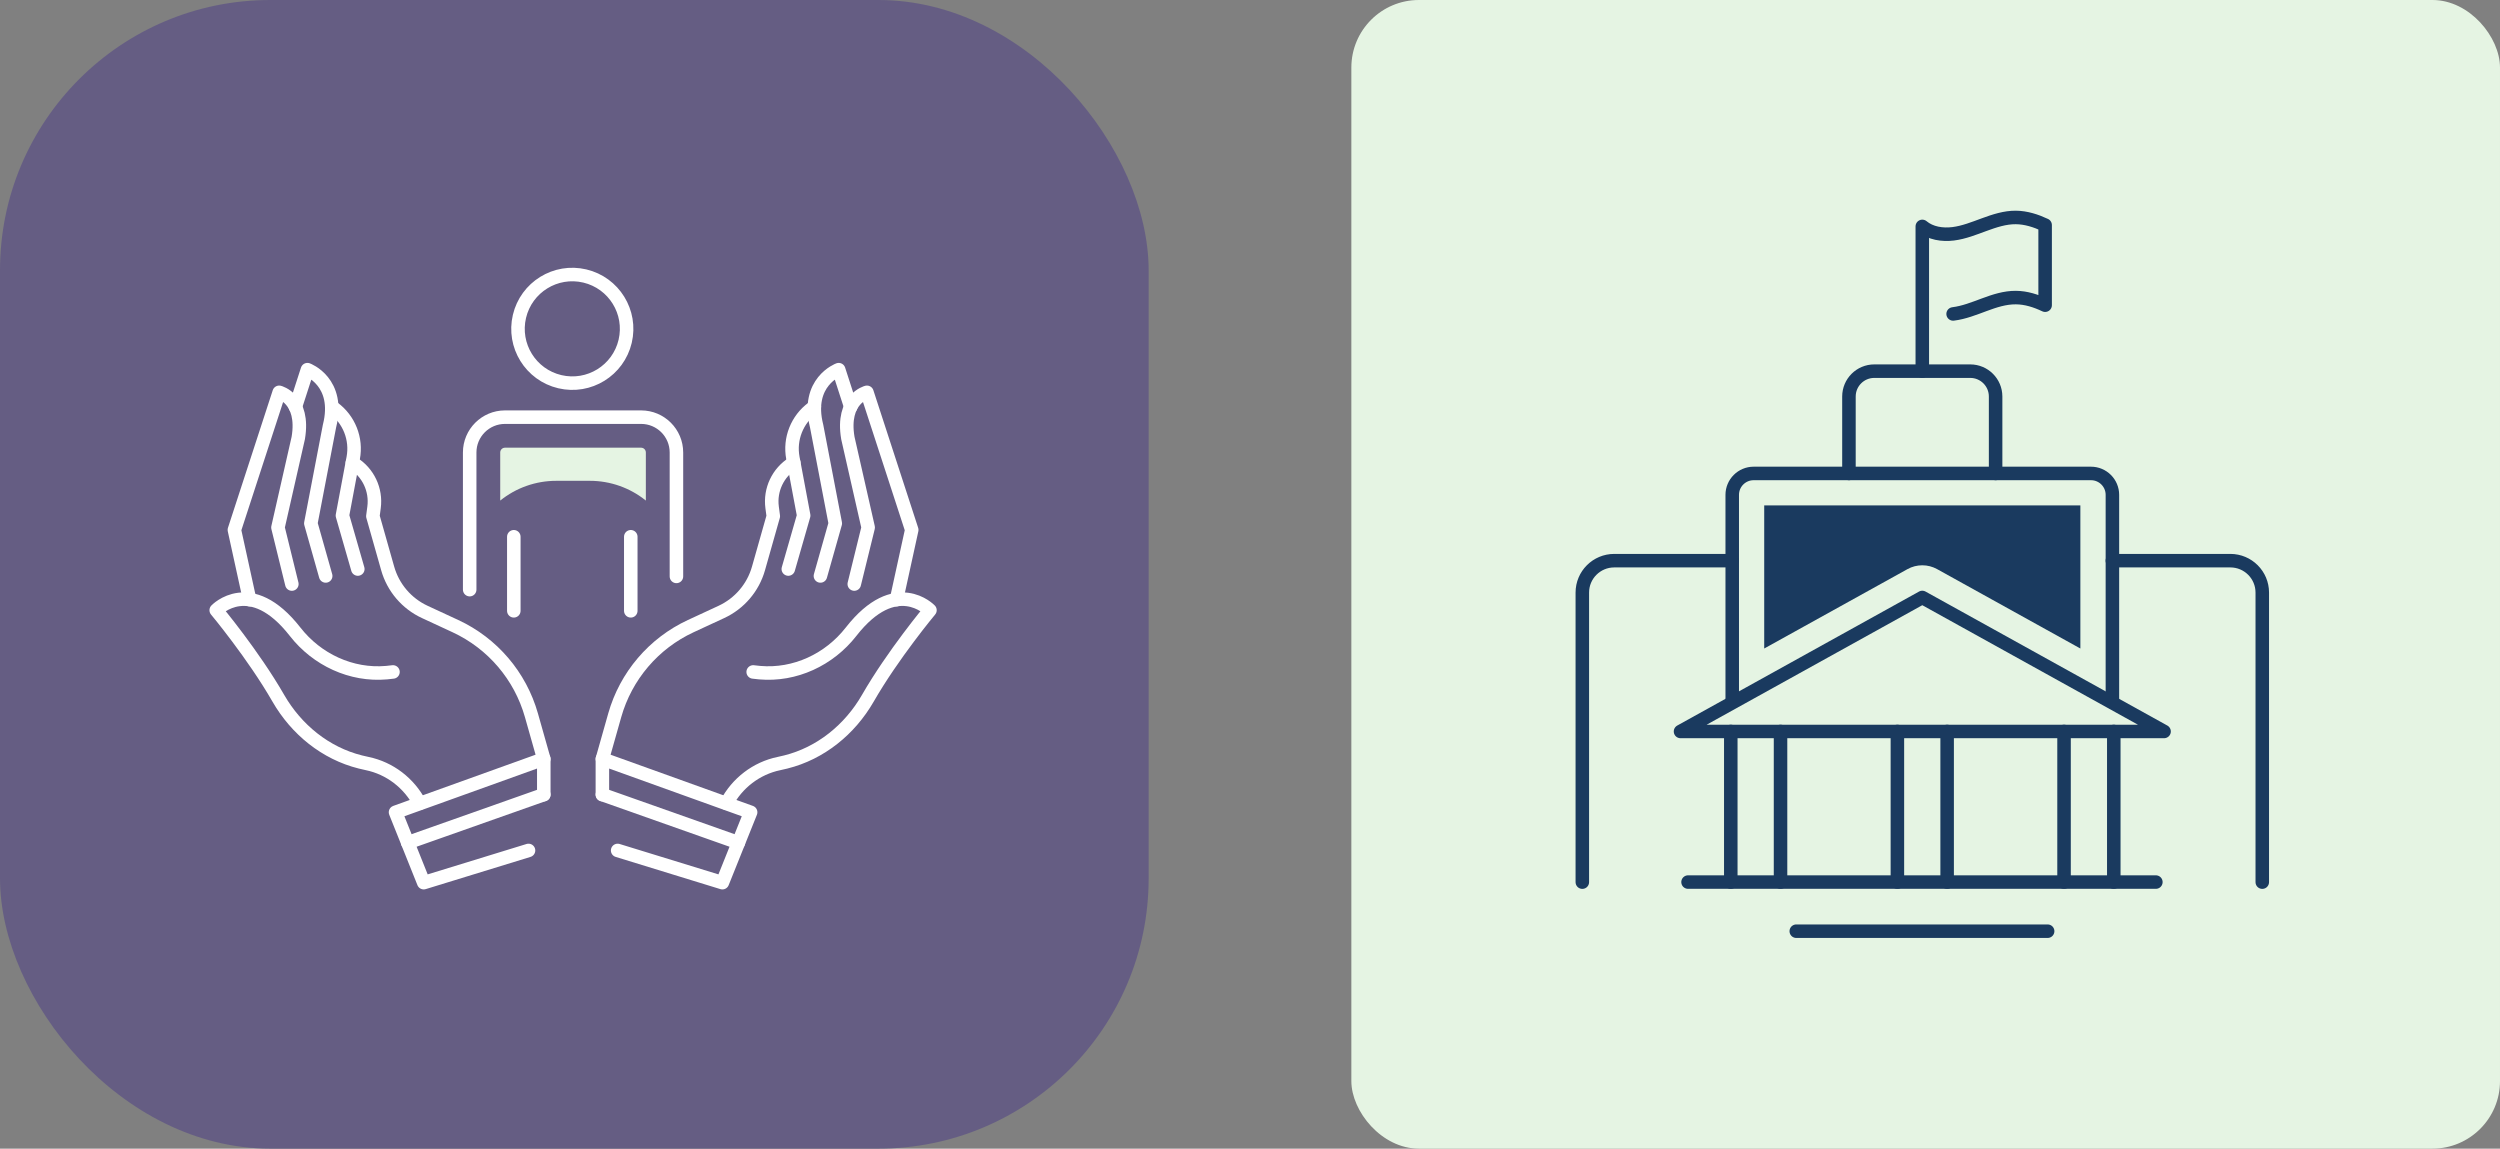 <svg width="370" height="170" viewBox="0 0 370 170" fill="none" xmlns="http://www.w3.org/2000/svg">
<rect x="0" y="0" width="370" height="170" fill="#808080" stroke="none"/>
<rect width="170" height="170" rx="40" fill="#655D83"/>
<path d="M80.481 112.322L78.651 105.858C77.001 100.035 72.896 95.215 67.404 92.668L62.87 90.567C60.188 89.324 58.184 86.974 57.378 84.134L55.186 76.397L55.359 75.094C55.706 72.495 54.493 69.927 52.263 68.548L52.15 68.481" stroke="white" stroke-width="2" stroke-linecap="round" stroke-linejoin="round"/>
<path d="M58.161 99.448C57.838 99.493 57.521 99.531 57.205 99.553C51.992 100.013 46.907 97.633 43.683 93.505C37.047 85.008 32 90.311 32 90.311C32 90.311 37.476 96.872 41.198 103.35C43.857 107.968 48.173 111.486 53.34 112.774C53.657 112.856 53.988 112.924 54.32 113C57.709 113.7 60.534 115.907 62.109 118.89" stroke="white" stroke-width="2" stroke-linecap="round" stroke-linejoin="round"/>
<path d="M36.949 88.751L34.689 78.424L41.318 58.063C41.318 58.063 45.122 59.019 44.143 64.827L41.137 78.07L43.194 86.439" stroke="white" stroke-width="2" stroke-linecap="round" stroke-linejoin="round"/>
<path d="M43.721 60.209L45.499 54.71C45.499 54.71 50.425 56.518 48.761 63.079L46.003 77.46L48.203 85.241" stroke="white" stroke-width="2" stroke-linecap="round" stroke-linejoin="round"/>
<path d="M49.099 60.195L49.348 60.375C51.668 62.078 52.806 64.955 52.278 67.78L50.681 76.3L52.956 84.217" stroke="white" stroke-width="2" stroke-linecap="round" stroke-linejoin="round"/>
<path d="M78.221 125.866L62.711 130.634L58.538 120.216L80.481 112.322V117.602" stroke="white" stroke-width="2" stroke-linecap="round" stroke-linejoin="round"/>
<path d="M60.338 124.721L80.481 117.602" stroke="white" stroke-width="2" stroke-linecap="round" stroke-linejoin="round"/>
<path d="M89.152 112.322L90.982 105.858C92.632 100.035 96.737 95.215 102.229 92.668L106.764 90.567C109.445 89.324 111.449 86.974 112.255 84.134L114.447 76.397L114.274 75.094C113.927 72.495 115.14 69.927 117.37 68.548L117.483 68.481" stroke="white" stroke-width="2" stroke-linecap="round" stroke-linejoin="round"/>
<path d="M111.471 99.448C111.795 99.493 112.112 99.531 112.428 99.553C117.648 100.013 122.725 97.633 125.949 93.505C132.578 85.008 137.633 90.311 137.633 90.311C137.633 90.311 132.157 96.872 128.435 103.35C125.776 107.968 121.46 111.486 116.292 112.774C115.976 112.856 115.644 112.924 115.313 113C111.923 113.7 109.099 115.907 107.524 118.89" stroke="white" stroke-width="2" stroke-linecap="round" stroke-linejoin="round"/>
<path d="M132.677 88.751L134.936 78.424L128.307 58.063C128.307 58.063 124.503 59.019 125.483 64.827L128.488 78.07L126.432 86.439" stroke="white" stroke-width="2" stroke-linecap="round" stroke-linejoin="round"/>
<path d="M125.904 60.209L124.127 54.71C124.127 54.71 119.2 56.518 120.865 63.079L123.622 77.46L121.422 85.241" stroke="white" stroke-width="2" stroke-linecap="round" stroke-linejoin="round"/>
<path d="M120.526 60.195L120.277 60.375C117.957 62.078 116.82 64.955 117.347 67.78L118.944 76.3L116.669 84.217" stroke="white" stroke-width="2" stroke-linecap="round" stroke-linejoin="round"/>
<path d="M91.412 125.866L106.914 130.634L111.095 120.216L89.152 112.322V117.602" stroke="white" stroke-width="2" stroke-linecap="round" stroke-linejoin="round"/>
<path d="M109.287 124.721L89.152 117.602" stroke="white" stroke-width="2" stroke-linecap="round" stroke-linejoin="round"/>
<path d="M93.355 79.44V90.401" stroke="white" stroke-width="2" stroke-linecap="round" stroke-linejoin="round"/>
<path d="M76.044 79.44V90.401" stroke="white" stroke-width="2" stroke-linecap="round" stroke-linejoin="round"/>
<path d="M92.524 50.515C93.544 46.195 90.868 41.866 86.548 40.846C82.228 39.827 77.899 42.502 76.879 46.822C75.859 51.143 78.535 55.472 82.855 56.491C87.176 57.511 91.504 54.835 92.524 50.515Z" stroke="white" stroke-width="2" stroke-linecap="round" stroke-linejoin="round"/>
<path d="M69.513 87.267V66.966C69.513 64.081 71.856 61.739 74.741 61.739H94.884C97.769 61.739 100.112 64.081 100.112 66.966V85.309" stroke="white" stroke-width="2" stroke-linecap="round" stroke-linejoin="round"/>
<path d="M94.884 66.258H74.741C74.35 66.258 74.033 66.575 74.033 66.966V74.085C76.376 72.194 79.298 71.162 82.304 71.162H87.313C90.327 71.162 93.242 72.194 95.585 74.085V66.966C95.585 66.575 95.268 66.258 94.876 66.258H94.884Z" fill="#E5F4E3"/>
<rect x="200" width="170" height="170" rx="10" fill="#E5F4E3"/>
<path d="M284.499 88.426L248.717 108.256H320.282L284.499 88.426Z" stroke="#1A3A5F" stroke-width="2" stroke-linecap="round" stroke-linejoin="round"/>
<path d="M256.157 108.257V130.548" stroke="#1A3A5F" stroke-width="2" stroke-linecap="round" stroke-linejoin="round"/>
<path d="M263.519 108.257V130.548" stroke="#1A3A5F" stroke-width="2" stroke-linecap="round" stroke-linejoin="round"/>
<path d="M280.814 108.257V130.548" stroke="#1A3A5F" stroke-width="2" stroke-linecap="round" stroke-linejoin="round"/>
<path d="M288.176 108.257V130.548" stroke="#1A3A5F" stroke-width="2" stroke-linecap="round" stroke-linejoin="round"/>
<path d="M305.479 108.257V130.548" stroke="#1A3A5F" stroke-width="2" stroke-linecap="round" stroke-linejoin="round"/>
<path d="M312.841 108.257V130.548" stroke="#1A3A5F" stroke-width="2" stroke-linecap="round" stroke-linejoin="round"/>
<path d="M256.37 103.7V73.24C256.37 71.49 257.79 70.07 259.542 70.07H309.464C311.216 70.07 312.636 71.49 312.636 73.24V103.7" stroke="#1A3A5F" stroke-width="2" stroke-linecap="round" stroke-linejoin="round"/>
<path d="M261.104 74.801V95.98L282.306 84.231C283.671 83.474 285.328 83.474 286.693 84.231L307.894 95.98V74.801H261.104Z" fill="#1A3A5F"/>
<path d="M273.644 70.07V58.684C273.644 56.61 275.324 54.931 277.399 54.931H291.594C293.669 54.931 295.35 56.61 295.35 58.684V70.07" stroke="#1A3A5F" stroke-width="2" stroke-linecap="round" stroke-linejoin="round"/>
<path d="M284.5 54.923V33.508C285.731 34.541 287.467 34.801 289.061 34.604C290.654 34.407 292.169 33.791 293.676 33.239C295.183 32.688 296.746 32.167 298.355 32.183C299.855 32.199 301.322 32.672 302.679 33.31V45.169C301.322 44.523 299.855 44.05 298.355 44.042C296.746 44.026 295.183 44.539 293.676 45.099C292.169 45.658 290.654 46.266 289.061 46.463" stroke="#1A3A5F" stroke-width="2" stroke-linecap="round" stroke-linejoin="round"/>
<path d="M312.63 82.978H330.091C332.703 82.978 334.817 85.091 334.817 87.701V130.555" stroke="#1A3A5F" stroke-width="2" stroke-linecap="round" stroke-linejoin="round"/>
<path d="M256.371 82.978H238.91C236.298 82.978 234.184 85.091 234.184 87.701V130.555" stroke="#1A3A5F" stroke-width="2" stroke-linecap="round" stroke-linejoin="round"/>
<path d="M249.831 130.547H319.068" stroke="#1A3A5F" stroke-width="2" stroke-linecap="round" stroke-linejoin="round"/>
<path d="M265.848 137.817H303.05" stroke="#1A3A5F" stroke-width="2" stroke-linecap="round" stroke-linejoin="round"/>
</svg>
